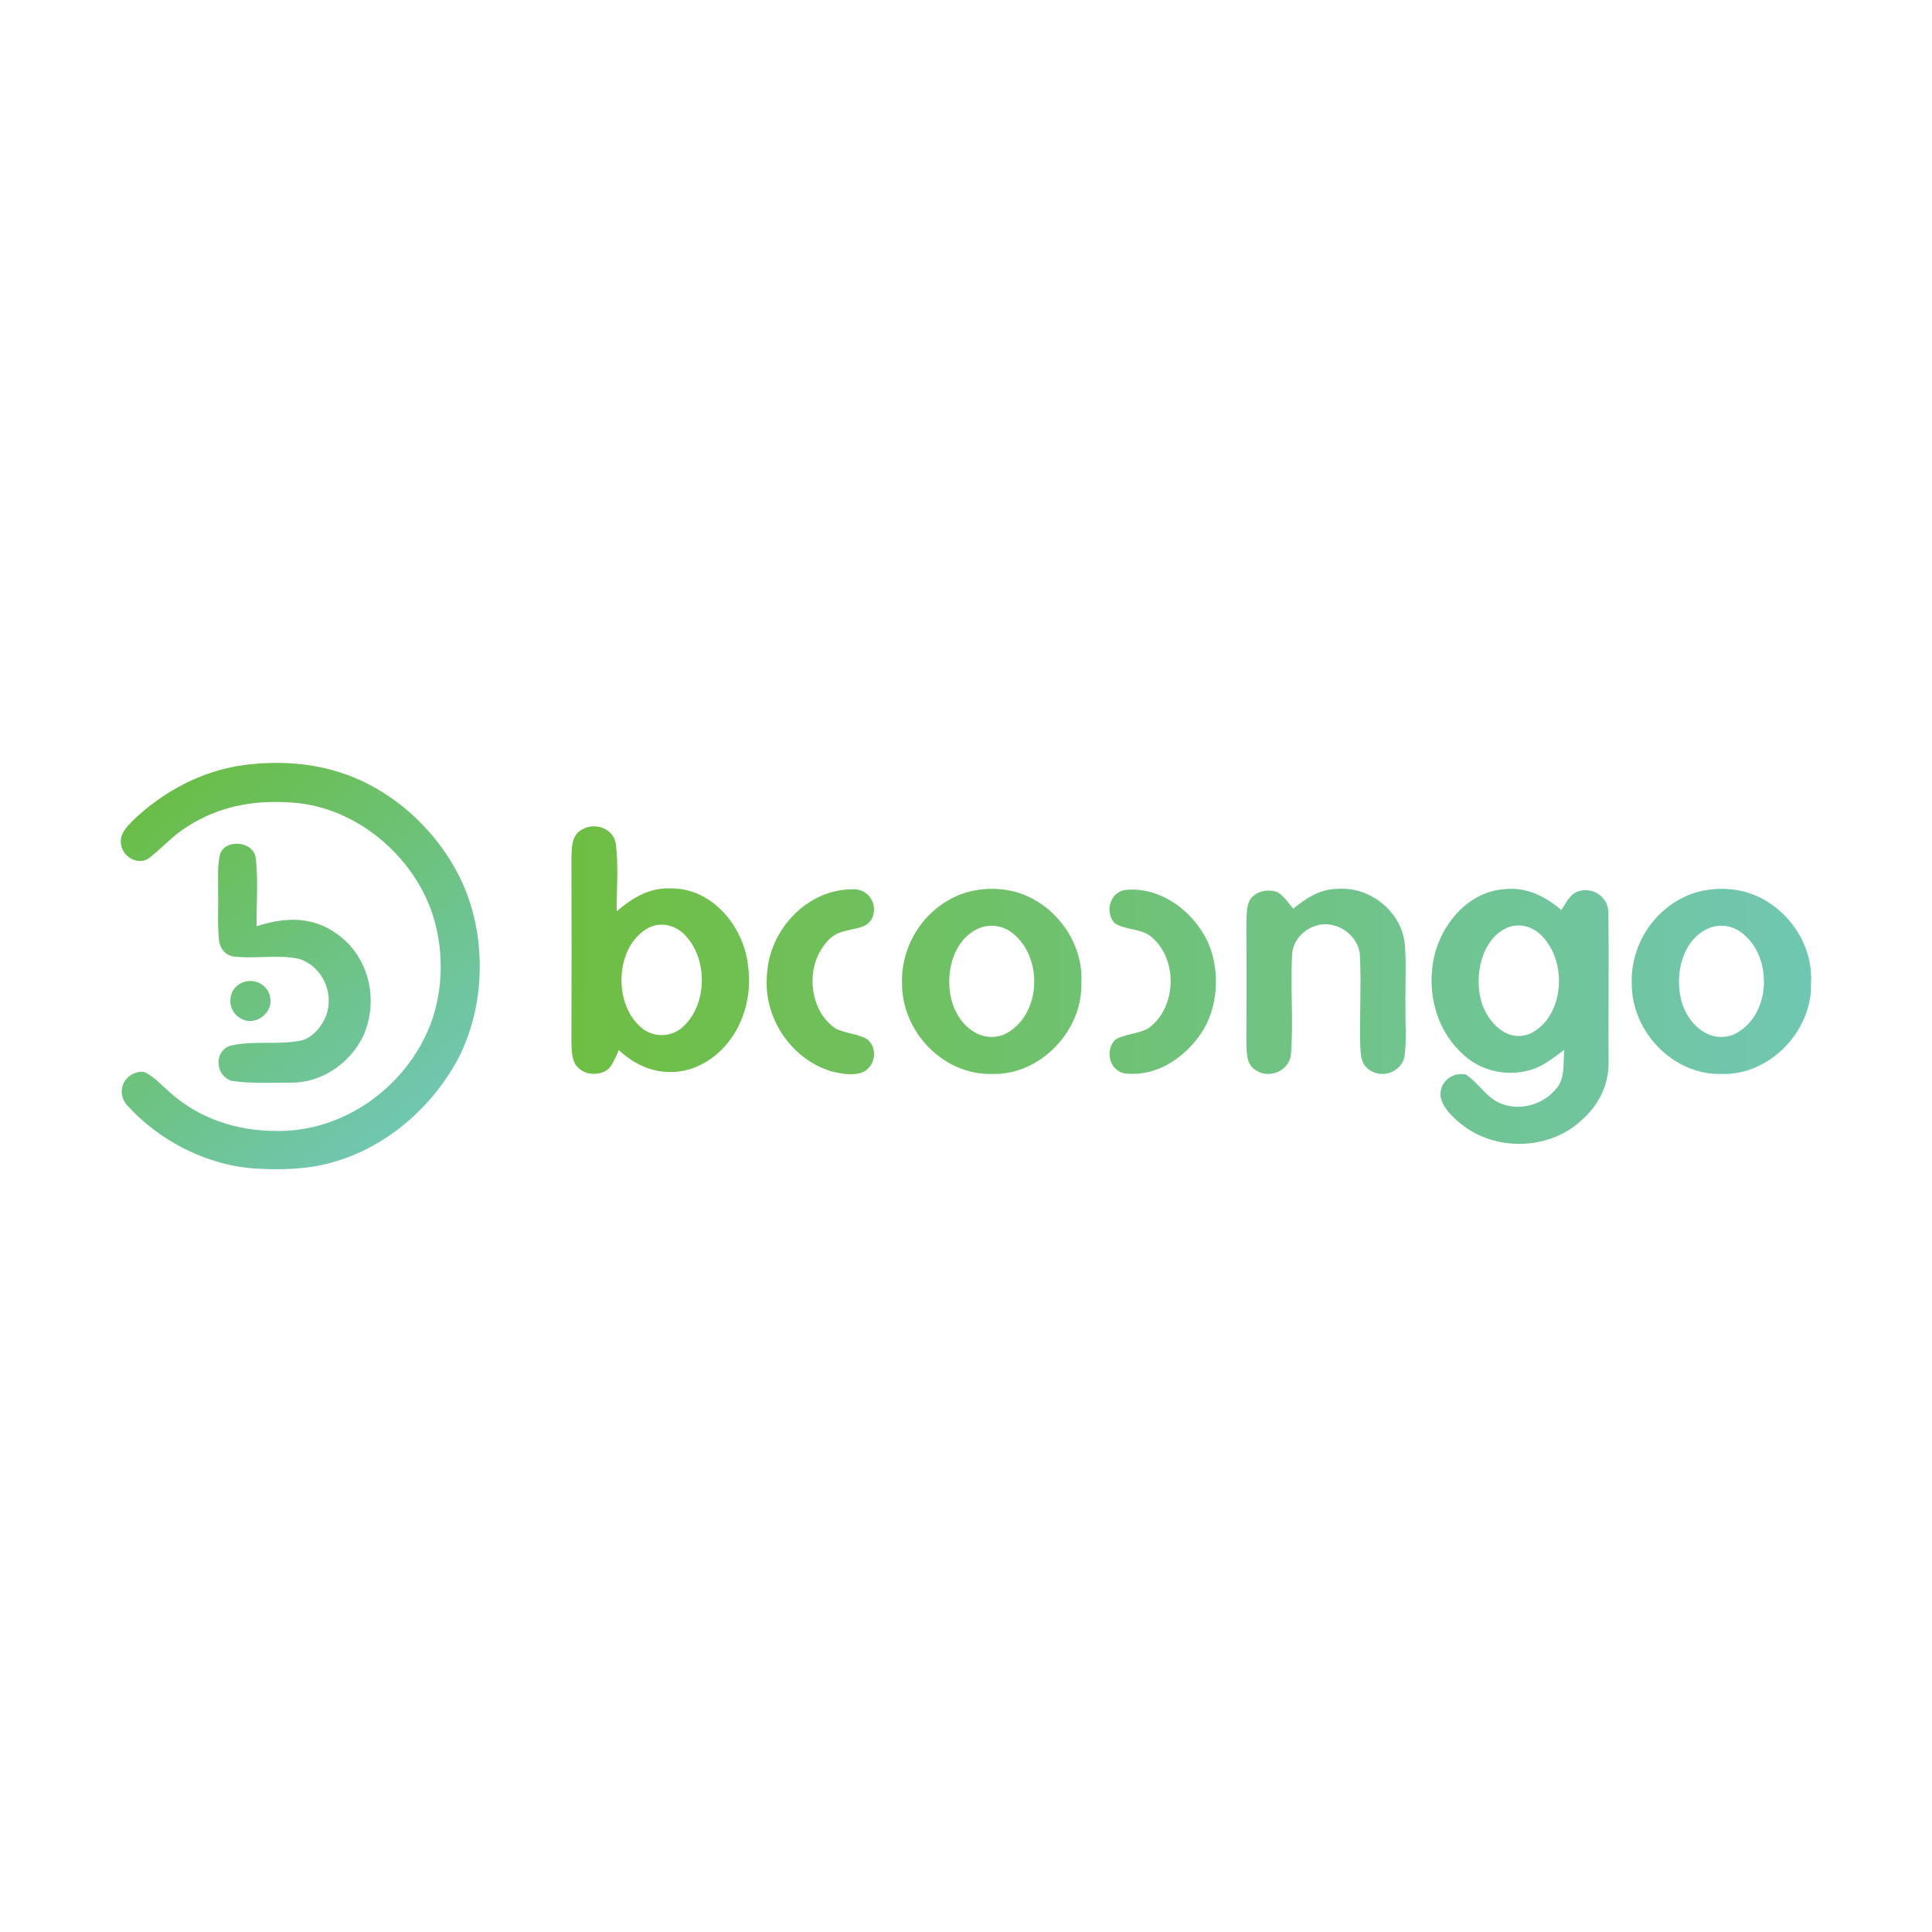 <?xml version="1.0" encoding="UTF-8"?>
<svg id="Layer_1" xmlns="http://www.w3.org/2000/svg" xmlns:xlink="http://www.w3.org/1999/xlink" viewBox="0 0 400 400">
  <defs>
    <style>
      .cls-1 {
        fill: url(#linear-gradient-2);
      }

      .cls-2 {
        fill: url(#linear-gradient-10);
      }

      .cls-3 {
        fill: url(#linear-gradient-4);
      }

      .cls-4 {
        fill: url(#linear-gradient-3);
      }

      .cls-5 {
        fill: url(#linear-gradient-5);
      }

      .cls-6 {
        fill: url(#linear-gradient-8);
      }

      .cls-7 {
        fill: url(#linear-gradient-7);
      }

      .cls-8 {
        fill: url(#linear-gradient-9);
      }

      .cls-9 {
        fill: url(#linear-gradient-6);
      }

      .cls-10 {
        fill: url(#linear-gradient);
      }
    </style>
    <linearGradient id="linear-gradient" x1="119.89" y1="-4989.56" x2="375.7" y2="-4990.63" gradientTransform="translate(0 -4786.53) scale(1 -1)" gradientUnits="userSpaceOnUse">
      <stop offset="0" stop-color="#6fbe44"/>
      <stop offset="1" stop-color="#70c7b2"/>
    </linearGradient>
    <linearGradient id="linear-gradient-2" x1="119.89" y1="-4989.32" x2="375.7" y2="-4990.39" xlink:href="#linear-gradient"/>
    <linearGradient id="linear-gradient-3" x1="119.89" y1="-4989.07" x2="375.7" y2="-4990.14" xlink:href="#linear-gradient"/>
    <linearGradient id="linear-gradient-4" x1="119.91" y1="-4983.22" x2="375.73" y2="-4984.29" xlink:href="#linear-gradient"/>
    <linearGradient id="linear-gradient-5" x1="119.86" y1="-4996.14" x2="375.67" y2="-4997.21" xlink:href="#linear-gradient"/>
    <linearGradient id="linear-gradient-6" x1="119.89" y1="-4988.73" x2="375.7" y2="-4989.8" xlink:href="#linear-gradient"/>
    <linearGradient id="linear-gradient-7" x1="119.89" y1="-4989.36" x2="375.7" y2="-4990.43" xlink:href="#linear-gradient"/>
    <linearGradient id="linear-gradient-8" x1="29.59" y1="-4952.19" x2="84.18" y2="-5020.16" gradientTransform="translate(0 -4786.53) scale(1 -1)" gradientUnits="userSpaceOnUse">
      <stop offset="0" stop-color="#6abd45"/>
      <stop offset="1" stop-color="#70c7b2"/>
    </linearGradient>
    <linearGradient id="linear-gradient-9" x1="26.42" y1="-4954.74" x2="81.01" y2="-5022.7" xlink:href="#linear-gradient-8"/>
    <linearGradient id="linear-gradient-10" x1="22.83" y1="-4957.62" x2="77.42" y2="-5025.59" xlink:href="#linear-gradient-8"/>
  </defs>
  <g>
    <path class="cls-10" d="M176.69,184.12c3.04-.09,5.06,2.94,3.97,5.74-.93,2.5-4.01,2.26-6.12,3.03-2.55.58-4.11,2.75-5.2,4.95-2.29,4.97-1.05,11.9,3.61,15.07,2.03,1.07,4.6,1.1,6.6,2.24,2.17,1.8,1.75,5.37-.68,6.72-2.01.96-4.8.44-6.88-.1-8.28-2.57-13.98-11.17-13.2-19.83.37-9.31,8.3-17.96,17.9-17.82Z"/>
    <path class="cls-1" d="M232.85,184.28c7.75-.91,15.09,4.99,17.73,12,2.17,6.16,1.38,13.84-2.87,18.97-3.61,4.55-8.98,7.72-14.94,6.98-3.13-.67-4.02-4.8-1.89-6.95,2.05-1.31,5.04-1.16,7.09-2.54,5.83-4.41,5.9-14.73-.02-19.11-2.12-1.4-5.09-1.12-7.16-2.48-2.05-2.19-1.1-6.29,2.06-6.88Z"/>
    <path class="cls-4" d="M264.52,184.74c1.31.77,2.26,2.24,3.22,3.4,2.76-2.24,5.53-4.08,9.22-4.11,6.72-.52,13.28,4.76,13.9,11.51.33,4.27.05,8.59.12,12.88-.05,3.46.28,7.05-.21,10.48-.82,3.22-4.87,4.51-7.47,2.45-1.61-1.26-1.56-3.01-1.68-4.88-.14-6.16.21-12.34-.05-18.5-.12-3.89-4.04-6.98-7.82-6.58-3.31.35-6.25,3.12-6.25,6.55-.33,6.7.3,13.46-.21,20.14-.21,3.62-4.5,5.46-7.4,3.43-2.03-1.37-1.73-3.73-1.84-5.86.03-8.03.05-16.07,0-24.1.05-1.54-.03-3.29.49-4.76.97-2.22,3.87-2.9,5.99-2.05Z"/>
    <path class="cls-3" d="M154.92,200.36c-.68-8.21-7.28-16.5-16.01-16.43-4.53-.19-7.91,1.96-11.24,4.72,0-4.6.4-9.33-.16-13.91-.46-3.15-4.22-4.57-6.88-3.06-2.43,1.21-2.22,3.9-2.33,6.21.05,12.58.05,25.17,0,37.75.07,1.66,0,3.69,1.07,5.06,1.61,1.98,4.8,2.17,6.7.52.93-1.07,1.45-2.54,2.05-3.8,4.29,4.02,9.8,5.7,15.49,3.69,8.23-3.2,12.38-12.25,11.31-20.75ZM141.43,212.56c-2.5,2.38-6.53,2.31-8.98-.1-5.6-5.09-5.02-16.9,2.01-20.46,2.73-1.26,5.76-.3,7.66,1.93,4.45,4.95,4.27,14.09-.7,18.64Z"/>
    <path class="cls-5" d="M332.99,189.11c.16-3.18-3.1-5.58-6.09-4.6-1.8.46-2.68,2.47-3.64,3.89-3.43-2.87-7.19-4.78-11.79-4.31-8.1.58-13.95,8.3-14.89,15.92-.88,6.81,1.26,13.84,6.49,18.43,3.9,3.59,9.77,4.62,14.7,2.78,2.29-.89,4.13-2.43,6.09-3.87-.26,2.63.24,6.06-1.71,8.1-2.76,3.31-7.37,4.6-11.41,3.03-2.97-1.17-4.62-4.27-7.21-6-2.82-.61-5.51,1.49-5.29,4.43.33,2.33,2.5,4.38,4.25,5.79,6.97,5.67,17.99,5.5,24.69-.54,3.73-3.15,5.99-7.53,5.85-12.46-.05-10.2.09-20.42-.03-30.59ZM317.01,213.91c-4.81,2.17-8.94-2.12-10.27-6.39-1.63-5.39-.07-13.51,5.83-15.65,3.27-.96,6.21.77,7.95,3.5,3.81,5.53,2.85,15.24-3.5,18.53Z"/>
    <path class="cls-9" d="M362.3,184.95c-3.53-1.17-7.49-1.21-11.06-.21-8.14,2.42-13.67,10.41-13.41,18.85-.05,9.99,8.54,19.04,18.65,18.76,9.96.3,18.74-8.93,18.48-18.76.49-8.17-4.99-15.98-12.67-18.64ZM358.99,214.17c-4.76,1.86-8.91-1.59-10.53-5.9-2.08-5.65-.42-14.16,5.91-16.31,1.91-.58,3.97-.3,5.67.75,7.19,4.74,6.91,17.64-1.05,21.46Z"/>
    <path class="cls-7" d="M211.22,184.95c-3.53-1.17-7.49-1.21-11.06-.21-8.14,2.42-13.67,10.41-13.41,18.85-.05,9.99,8.54,19.04,18.65,18.76,9.96.3,18.74-8.93,18.48-18.76.49-8.17-5.01-15.98-12.67-18.64ZM207.91,214.17c-4.76,1.86-8.91-1.59-10.53-5.9-2.08-5.65-.42-14.16,5.91-16.31,1.91-.58,3.97-.3,5.67.75,7.19,4.74,6.91,17.64-1.05,21.46Z"/>
  </g>
  <g>
    <path class="cls-6" d="M71.41,160.25c10.8,3.83,19.83,12.49,24.5,22.93,4.85,11.09,4.55,25.04-.98,35.86-5.41,10.24-15.17,18.71-26.44,21.7-5.04,1.38-10.24,1.49-15.43,1.21-10.17-.63-20.04-5.67-26.83-13.21-2.43-2.94-.28-7.05,3.53-6.83,2.08.84,3.76,2.89,5.48,4.31,5.99,5.36,13.81,7.93,21.79,7.93,14.02.3,26.9-8.98,32.01-21.84,2.91-7.61,2.92-16.31.19-23.96-4.5-12.2-16.59-21.84-29.79-22.24-7.21-.44-14.4.98-20.53,4.95-3.01,1.8-5.23,4.41-7.96,6.53-2.31,1.77-5.67-.21-5.91-2.94-.26-1.98,1.12-3.36,2.36-4.67,6.37-6.12,14.39-10.43,23.21-11.6,6.88-.89,14.23-.47,20.81,1.89Z"/>
    <path class="cls-8" d="M52.98,177.88c.49,4.59.1,9.28.14,13.9,5.74-1.89,11.53-2.15,16.61,1.56,6.74,4.72,8.77,13.81,5.46,21.19-2.78,5.63-8.52,9.66-14.91,9.62-4.06,0-8.28.23-12.3-.37-3.34-.98-3.8-5.9-.47-7.23,4.8-1.22,10.17-.1,15.03-1.16,2.33-.68,4.2-3.03,5.02-5.23,1.63-4.67-.84-10.06-5.57-11.62-4.41-1-9.33.07-13.81-.54-1.66-.33-2.68-1.75-2.84-3.38-.35-3.41-.1-6.89-.18-10.31.05-2.43-.21-5.08.4-7.44,1.05-3.32,7.21-2.76,7.4,1Z"/>
    <path class="cls-2" d="M49.32,203.9c2.64-1.87,6.35-.3,6.68,2.94.33,3.18-3.38,5.69-6.18,4.01-2.61-1.45-2.89-5.14-.51-6.95Z"/>
  </g>
</svg>